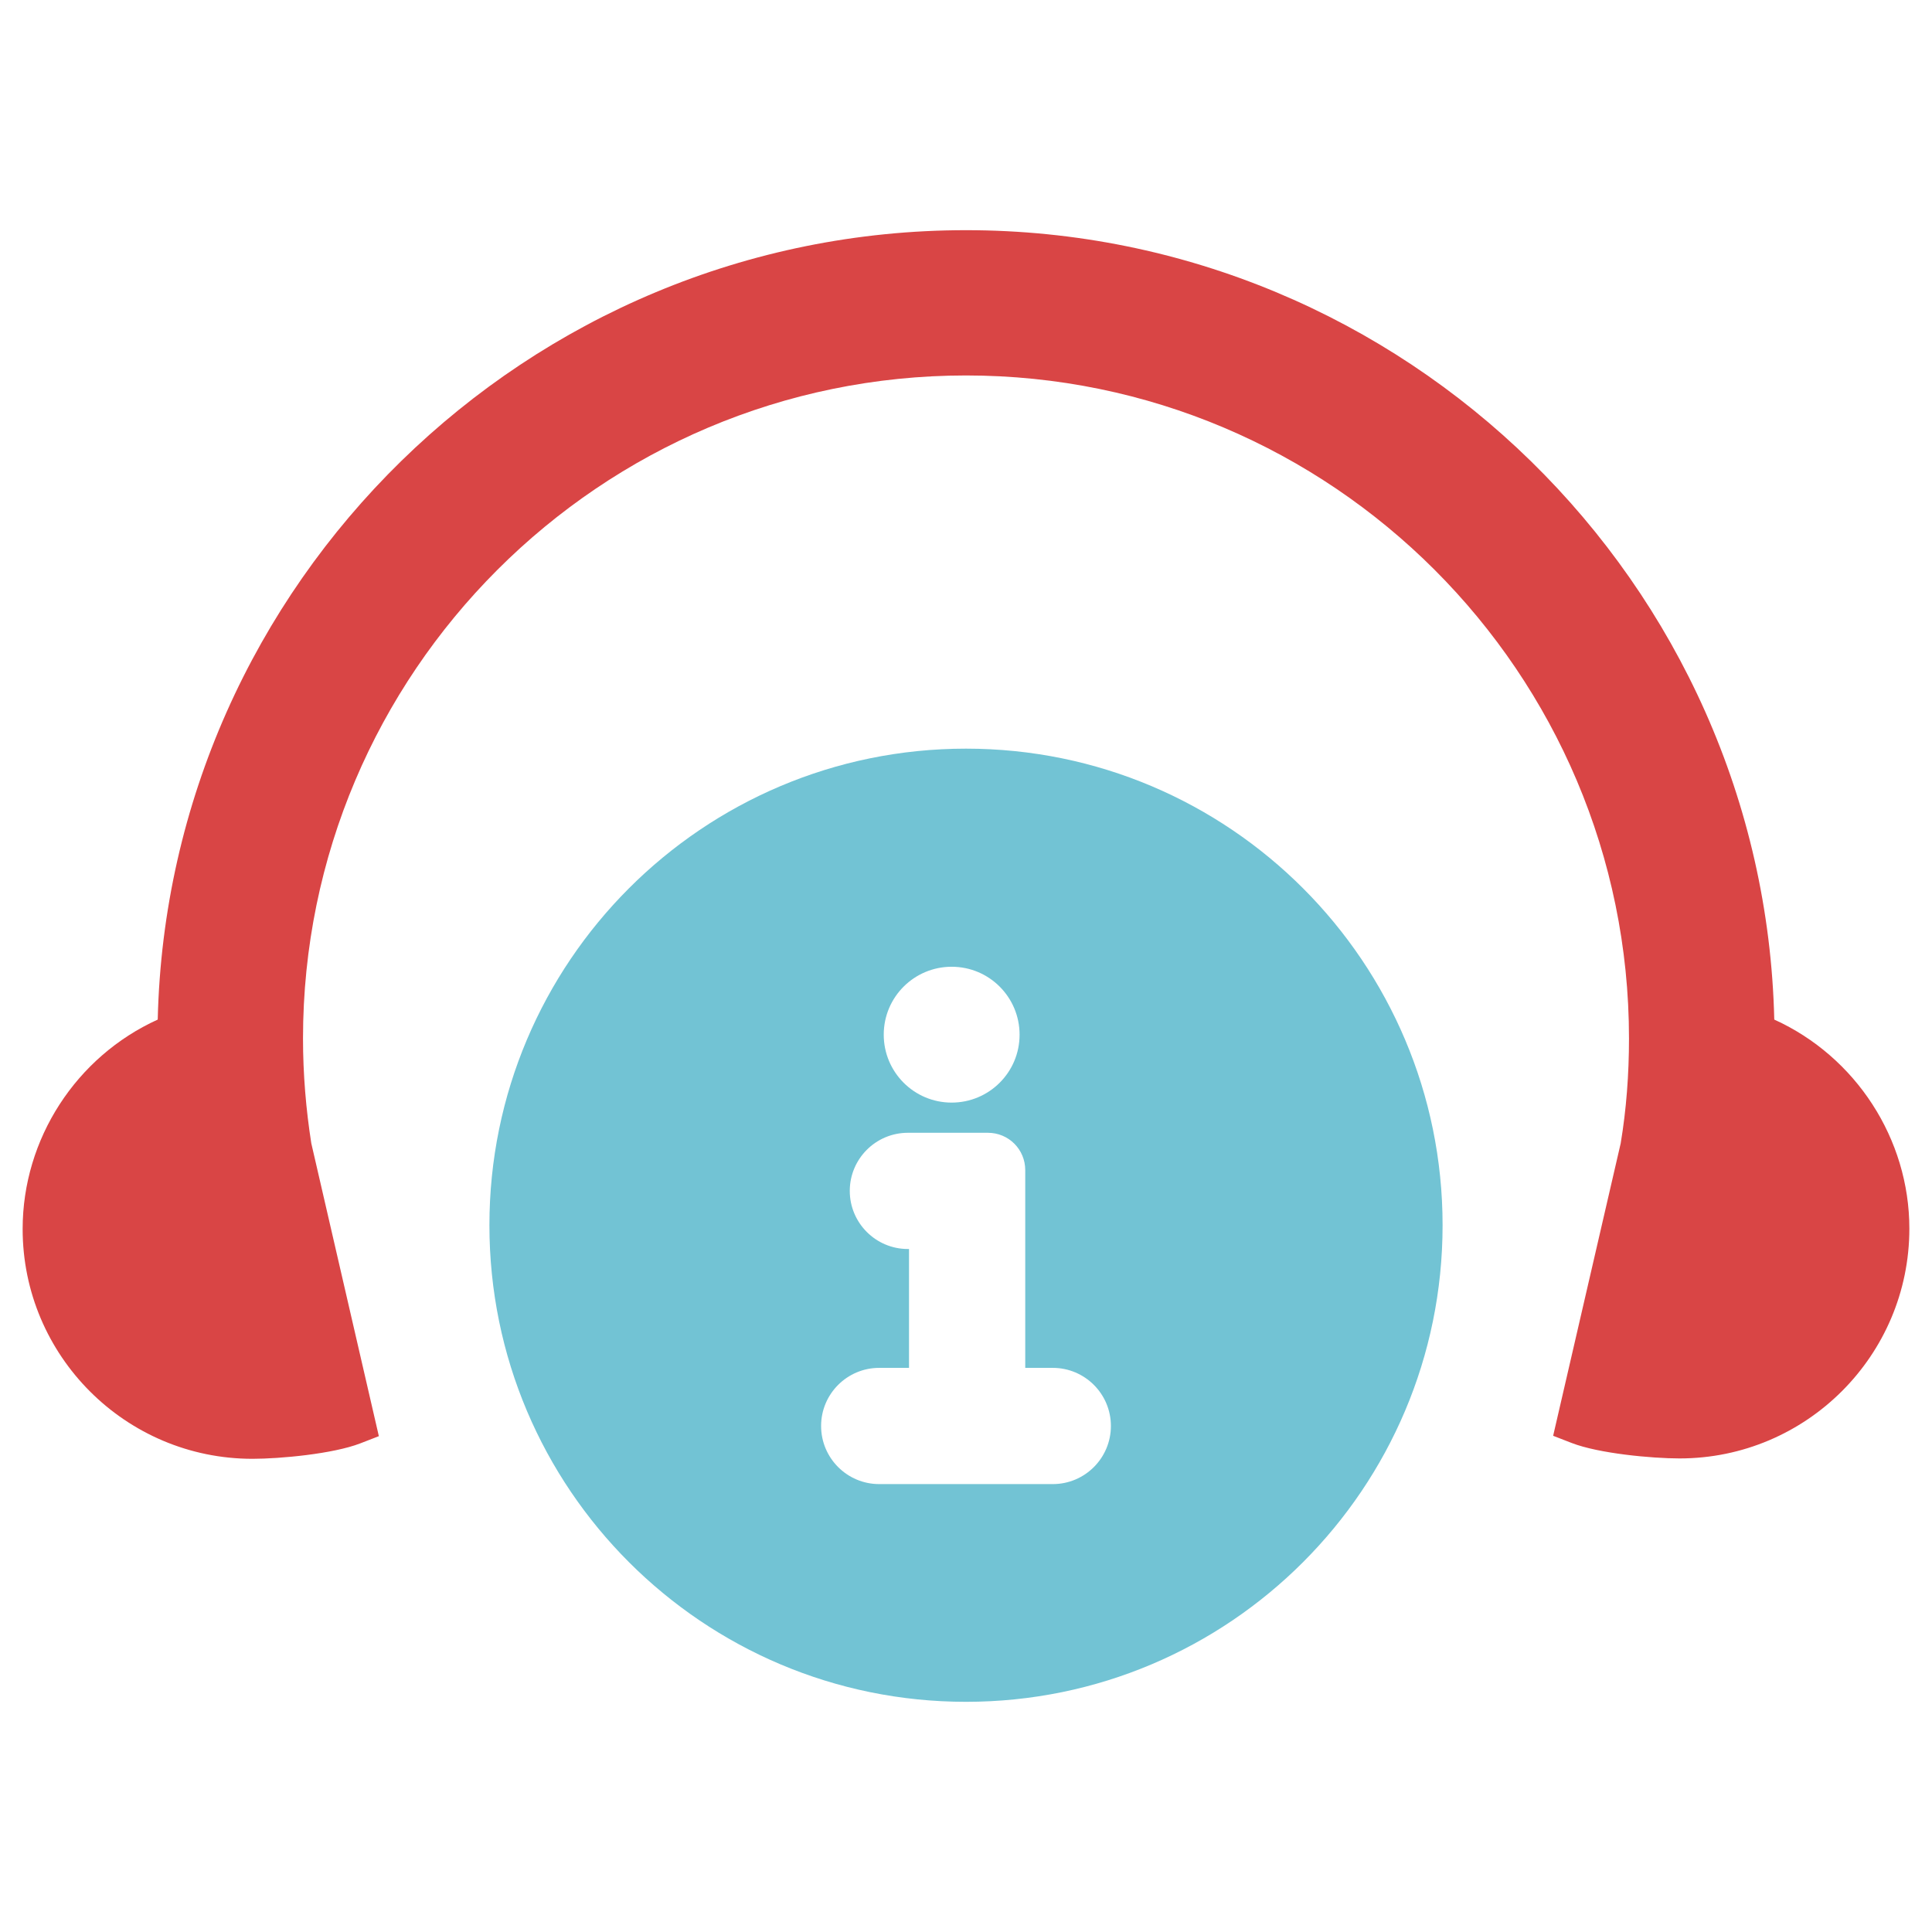 <?xml version="1.0" encoding="utf-8"?>
<!-- Generator: Adobe Illustrator 21.0.2, SVG Export Plug-In . SVG Version: 6.00 Build 0)  -->
<svg version="1.1" id="Layer_1" xmlns="http://www.w3.org/2000/svg" xmlns:xlink="http://www.w3.org/1999/xlink" x="0px" y="0px"
	 viewBox="0 0 512 512" style="enable-background:new 0 0 512 512;" xml:space="preserve">
<style type="text/css">
	.st0{fill:#72C3D4;}
	.st1{fill:#D94545;}
</style>
<g>
	<path class="st0" d="M256,198.4c-69.8,0-126.3,56.6-126.3,126.3c0,69.8,56.6,126.3,126.3,126.3c69.8,0,126.3-56.6,126.3-126.3
		C382.3,255,325.8,198.4,256,198.4z M252.2,256.2c10,0,18,8.1,18,18c0,10-8.1,18-18,18c-10,0-18-8.1-18-18
		C234.2,264.2,242.3,256.2,252.2,256.2z M279,393.3h-46c-8.5,0-15.4-6.9-15.4-15.4c0-8.5,6.9-15.4,15.4-15.4h7.9V331h-0.3
		c-8.5,0-15.4-6.9-15.4-15.4c0-8.5,6.9-15.4,15.4-15.4h0.3h15.4h5.5c5.5,0,9.9,4.4,9.9,9.9v52.4h7.3c8.5,0,15.4,6.9,15.4,15.4
		C294.4,386.4,287.5,393.3,279,393.3z"/>
	<path class="st1" d="M470.2,270.2C467.5,154.5,372.3,61,256,61S44.5,154.5,41.8,270.2C20.2,280,6,301.8,6,325.7
		c0,33.6,27.3,60.9,60.9,60.9c7.3,0,21.4-1.3,28.6-4.1l4.9-1.9L82.5,303c-1.4-8.9-2.2-18.3-2.2-27.8c0-96.9,78.8-175.7,175.7-175.7
		s175.7,78.8,175.7,175.7c0,9.5-0.7,18.8-2.2,27.8l-17.9,77.5l4.9,1.9c7.2,2.8,21.3,4.1,28.6,4.1c33.6,0,60.9-27.3,60.9-60.9
		C506,301.8,491.8,280,470.2,270.2z"/>
</g>
</svg>
